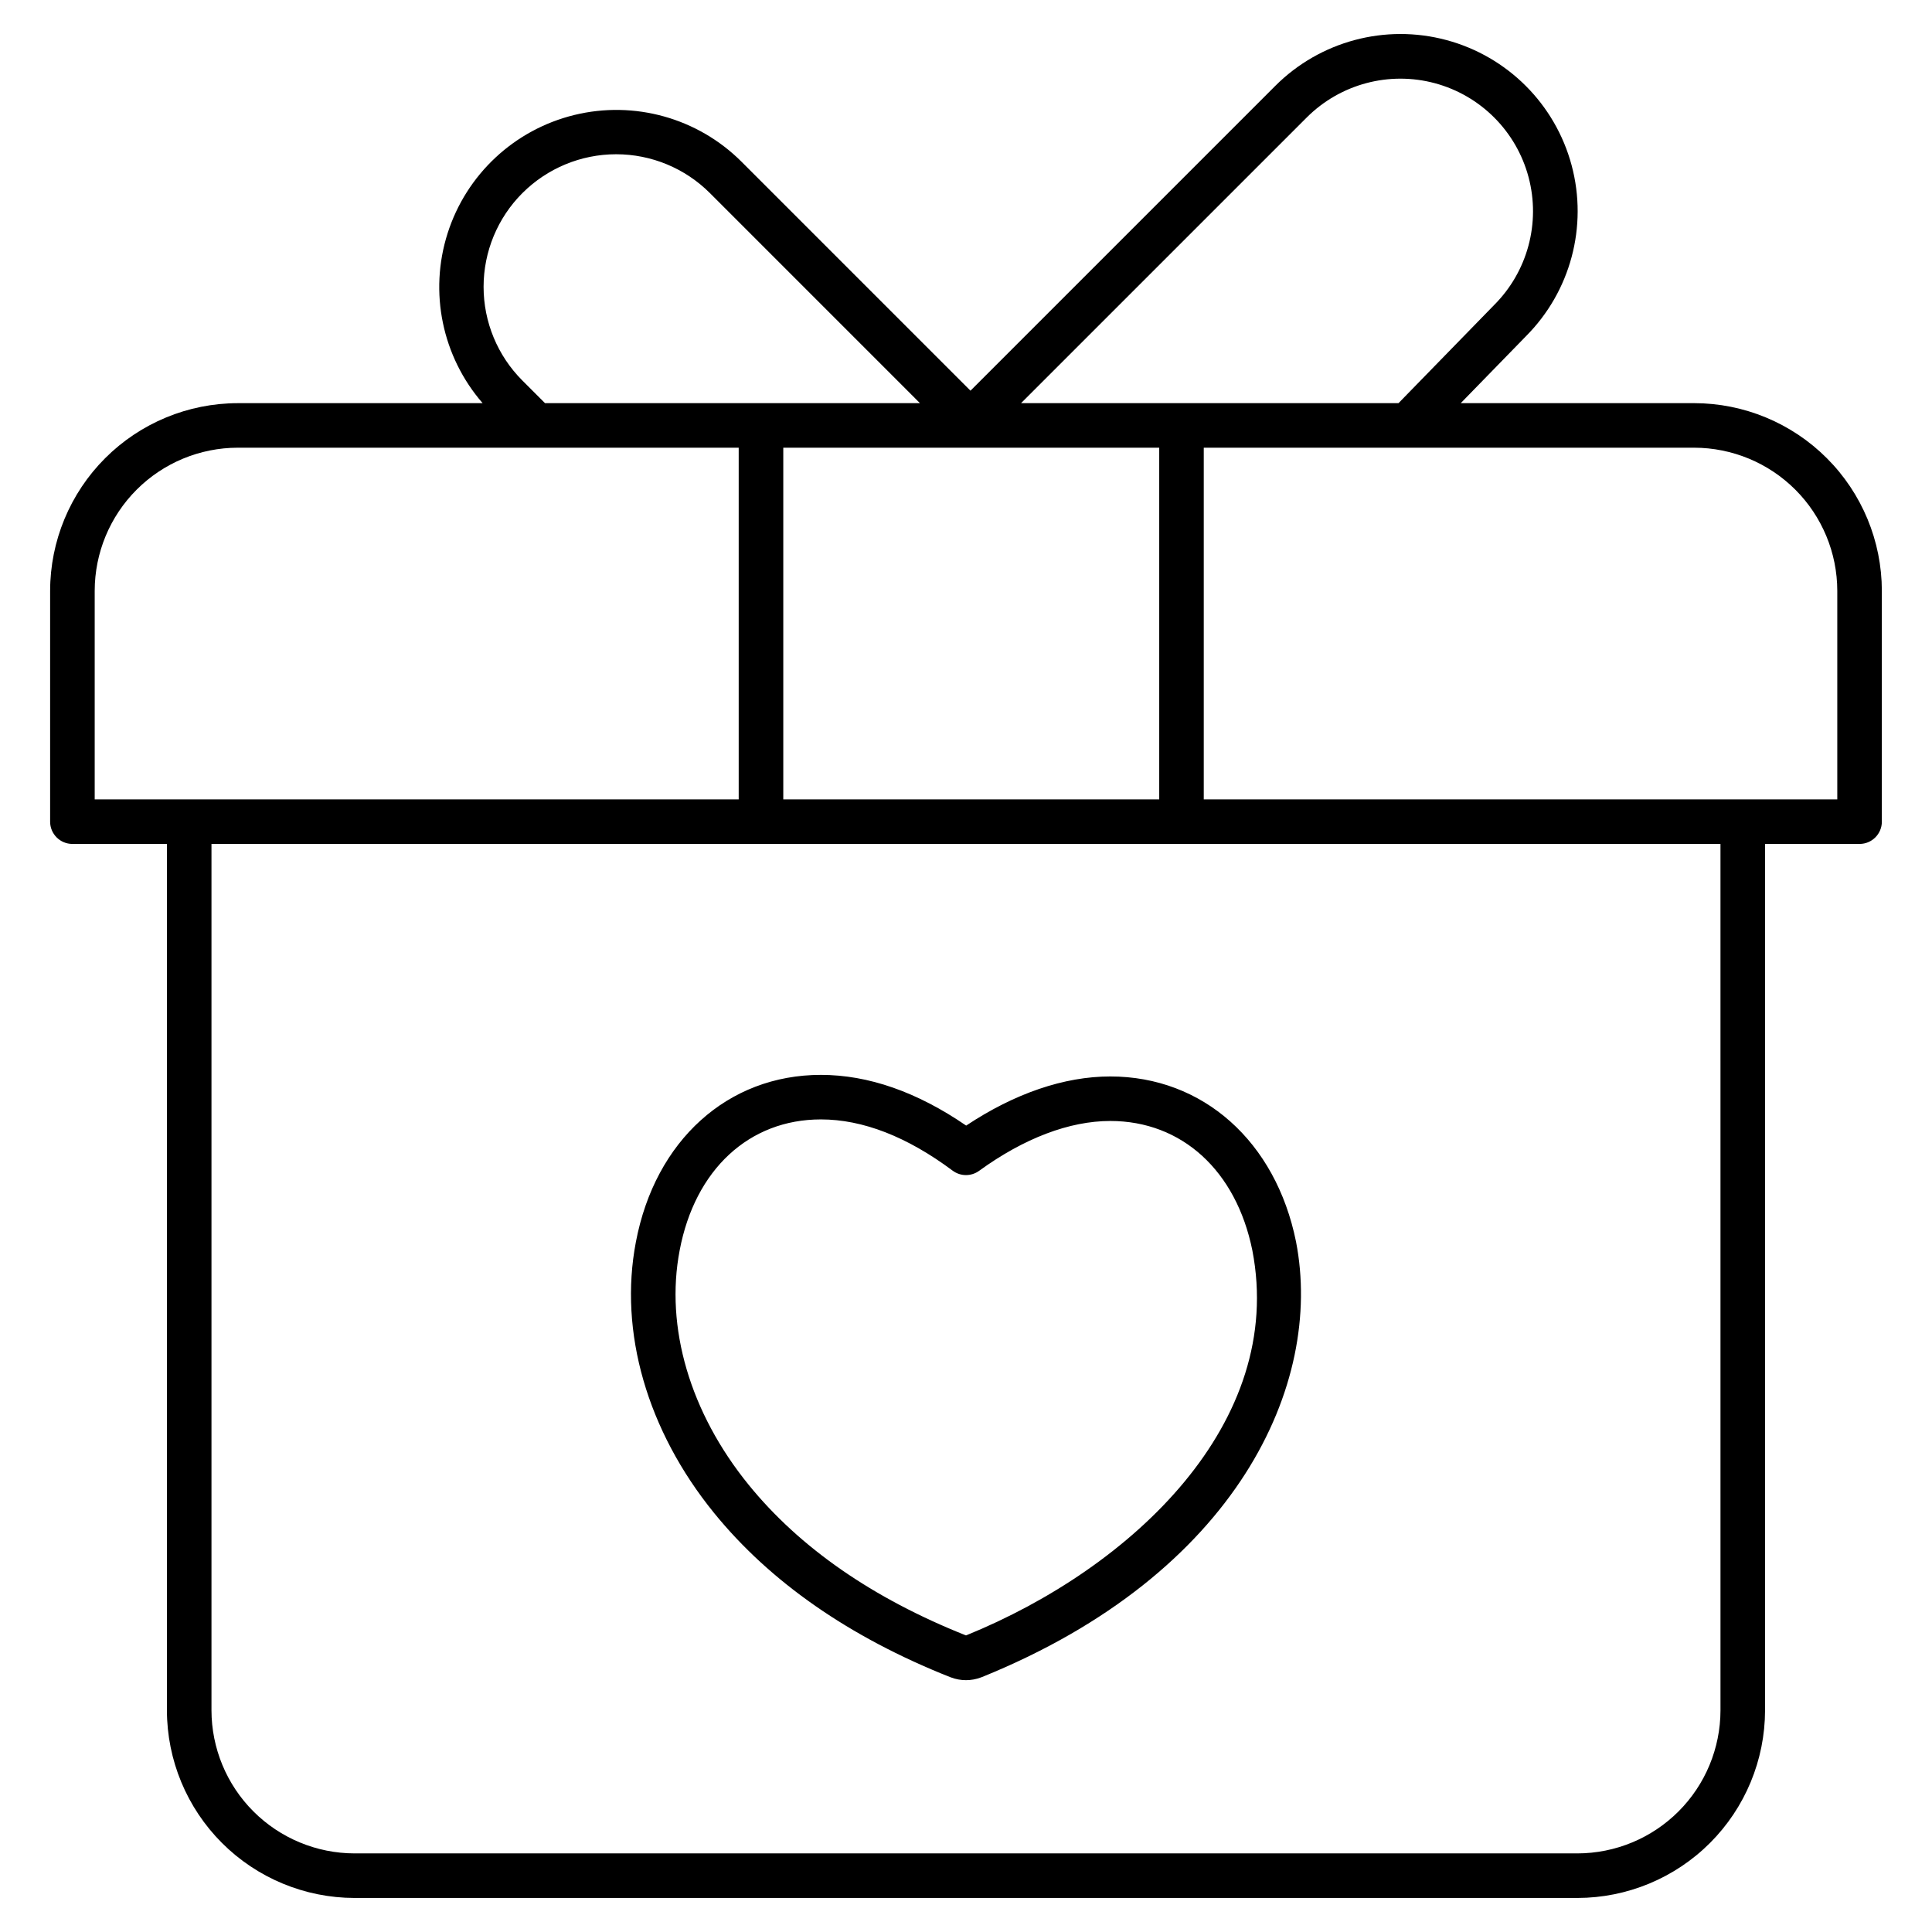 <?xml version="1.0" encoding="UTF-8"?>
<!-- Uploaded to: ICON Repo, www.svgrepo.com, Generator: ICON Repo Mixer Tools -->
<svg fill="#000000" width="800px" height="800px" version="1.1" viewBox="144 144 512 512" xmlns="http://www.w3.org/2000/svg">
 <g>
  <path d="m395.74 588.43c0.102 0.039 0.207 0.078 0.312 0.113 2.543 0.961 5.344 0.961 7.887 0 0.117-0.039 0.234-0.082 0.352-0.129 67.602-27.391 90.488-77.637 83.18-115.29l-0.008-0.043c-5.367-26.613-24.691-43.809-49.227-43.809-12.227 0-25.355 4.488-38.191 13.02-12.996-8.918-25.934-13.438-38.5-13.438-24.684 0-43.926 17.387-49.027 44.281-4.566 23.805 2.977 49.969 20.695 71.789 14.863 18.305 35.902 32.941 62.527 43.508zm-71.621-113.09c4.059-21.395 18.402-34.684 37.43-34.684 11.086 0 22.836 4.57 34.918 13.586v-0.004c2.07 1.547 4.906 1.566 7 0.047 11.906-8.645 23.934-13.215 34.773-13.215 18.945 0 33.367 13.148 37.648 34.316 8.828 45.578-31.68 84.039-75.816 101.99l-0.07 0.02-0.086-0.023c-24.637-9.805-43.992-23.227-57.531-39.902-15.52-19.105-22.176-41.75-18.266-62.133z"/>
  <path d="m592.97 250.84h-61.859l17.242-17.695h-0.004c11.859-11.859 16.488-29.145 12.148-45.34-4.34-16.199-16.992-28.852-33.191-33.191-16.199-4.34-33.484 0.289-45.344 12.148l-80.773 80.773-60.715-60.715 0.004 0.004c-11.594-11.555-28.367-16.234-44.27-12.352-15.898 3.883-28.629 15.766-33.59 31.363-4.965 15.594-1.445 32.648 9.285 45.008h-64.883c-13.184 0.016-25.828 5.258-35.152 14.582-9.324 9.324-14.566 21.965-14.582 35.148v61.176c0 3.258 2.641 5.902 5.902 5.902h25.051v229.59c0.012 13.188 5.258 25.832 14.582 35.156 9.324 9.324 21.969 14.566 35.156 14.582h324.04c13.188-0.016 25.832-5.258 35.156-14.582 9.324-9.324 14.57-21.969 14.586-35.156v-229.59h25.051c3.258 0 5.902-2.644 5.902-5.902v-61.176c-0.016-13.184-5.258-25.828-14.586-35.152-9.324-9.324-21.965-14.57-35.152-14.582zm-102.65-75.727c8.883-8.867 21.82-12.32 33.941-9.059 12.121 3.262 21.578 12.742 24.816 24.867 3.234 12.125-0.246 25.059-9.129 33.926l-25.324 25.988h-100.03zm-39.113 87.535v93.195h-99.629v-93.195zm-168.76-67.477v-0.004c6.59-6.586 15.523-10.289 24.844-10.289 9.316 0 18.254 3.703 24.84 10.289l55.664 55.672h-99.363l-5.988-5.988c-6.59-6.586-10.289-15.523-10.289-24.84 0-9.316 3.699-18.254 10.289-24.844zm-113.35 160.67v-55.27c0.012-10.055 4.008-19.695 11.121-26.805 7.109-7.109 16.75-11.109 26.805-11.121h132.74v93.195zm430.85 241.4c-0.012 10.059-4.012 19.699-11.125 26.809-7.109 7.109-16.75 11.109-26.809 11.121h-324.04c-10.059-0.012-19.699-4.012-26.809-11.121-7.113-7.109-11.109-16.75-11.121-26.809v-229.59h399.9zm30.953-241.4h-167.89v-93.195h129.96c10.055 0.012 19.695 4.012 26.809 11.121 7.109 7.109 11.109 16.75 11.121 26.805z"/>
 </g>
</svg>